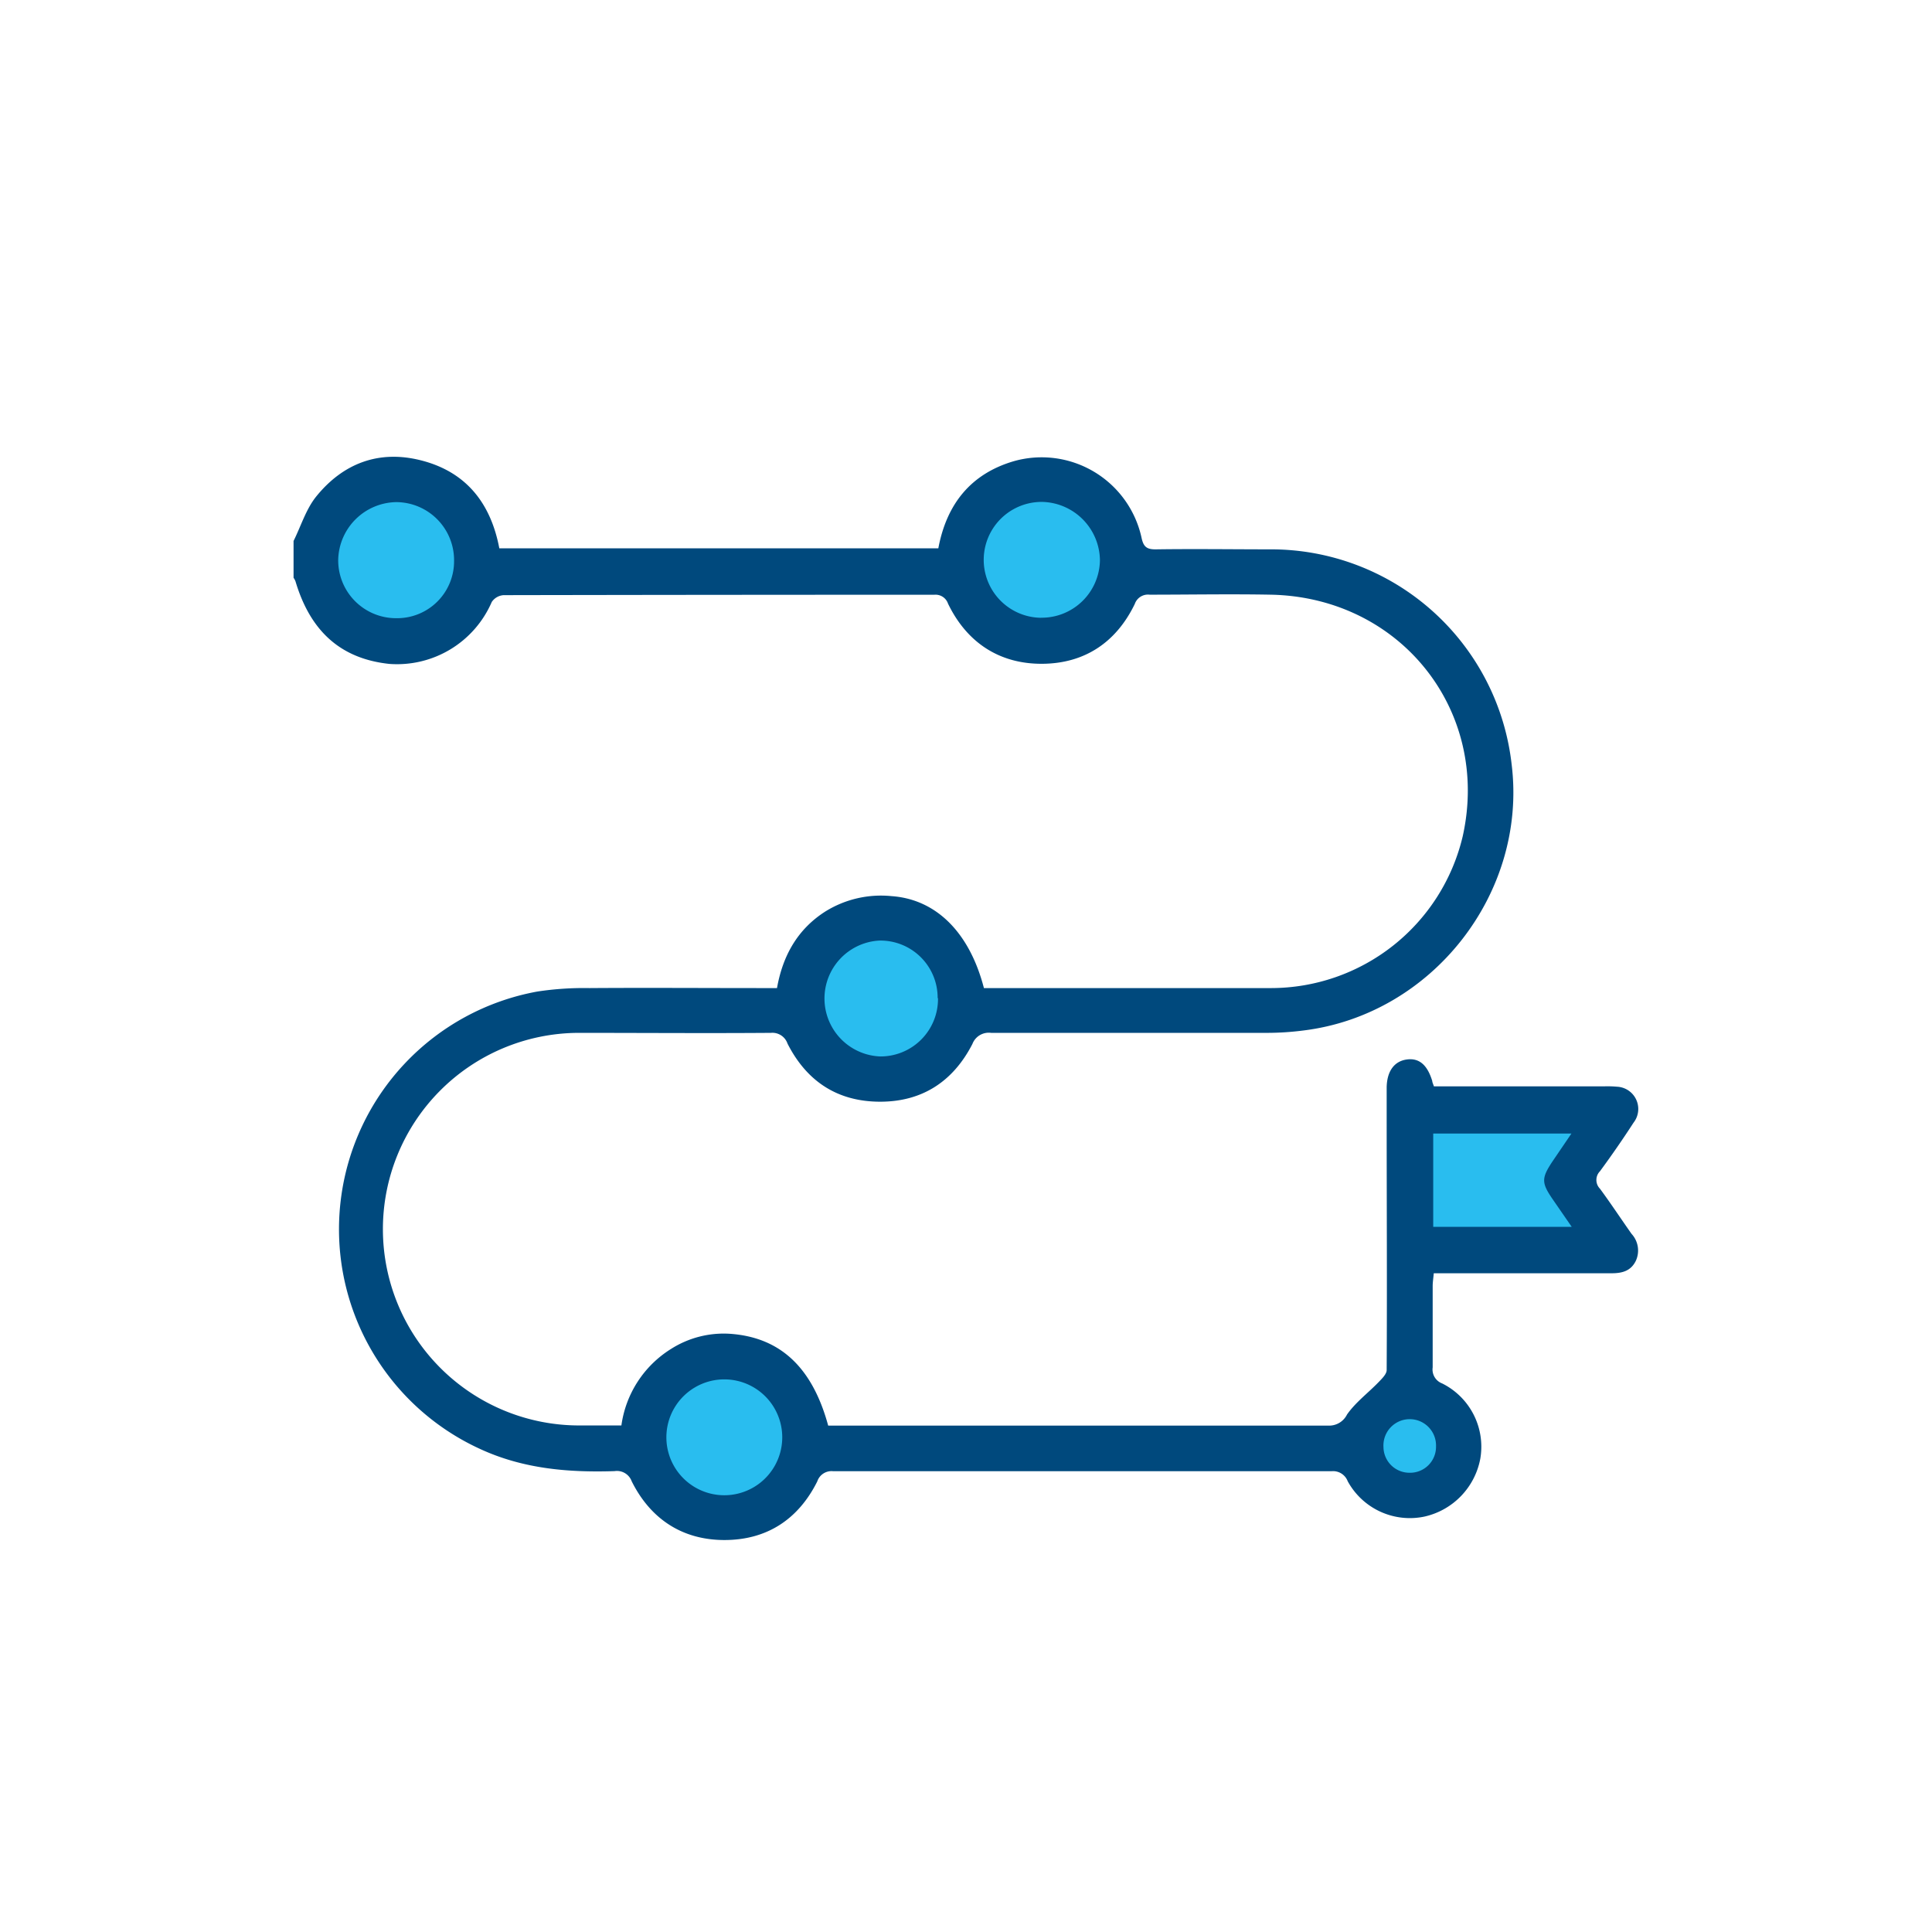 <svg id="Ebene_1" data-name="Ebene 1" xmlns="http://www.w3.org/2000/svg" xmlns:xlink="http://www.w3.org/1999/xlink" viewBox="0 0 283.46 283.46"><defs><style>.cls-1{fill:none;}.cls-2{fill:#29bdef;}.cls-3{clip-path:url(#clip-path);}.cls-4{fill:#00497d;}</style><clipPath id="clip-path"><rect class="cls-1" x="7.09" y="7.09" width="269.29" height="269.29"/></clipPath></defs><rect class="cls-2" x="208.56" y="163.97" width="24.05" height="17.88"/><g class="cls-3"><path class="cls-2" d="M214.69,212.56a7.5,7.5,0,1,1-7.5-7.51,7.5,7.5,0,0,1,7.5,7.51"/><path class="cls-2" d="M116.3,211.54a9.85,9.85,0,1,1-9.84-9.85,9.84,9.84,0,0,1,9.84,9.85"/><path class="cls-2" d="M138.58,146.34a9.85,9.85,0,1,1-9.84-9.85,9.84,9.84,0,0,1,9.84,9.85"/><path class="cls-2" d="M162.72,82.16a9.85,9.85,0,1,1-9.84-9.84,9.84,9.84,0,0,1,9.84,9.84"/><path class="cls-2" d="M67.32,81.87A9.85,9.85,0,1,1,57.48,72a9.85,9.85,0,0,1,9.84,9.85"/><path class="cls-4" d="M206.78,216.08a3.8,3.8,0,0,0,3.91-3.85,3.86,3.86,0,1,0-7.71.08,3.81,3.81,0,0,0,3.8,3.77m-69.21-69.61A8.39,8.39,0,0,0,129,138a8.51,8.51,0,0,0,.14,17,8.43,8.43,0,0,0,8.48-8.59m15.12-55.78a8.55,8.55,0,0,0,8.64-8.48,8.67,8.67,0,0,0-8.46-8.51,8.5,8.5,0,0,0-.18,17M66.62,82.31a8.52,8.52,0,0,0-8.47-8.64,8.66,8.66,0,0,0-8.53,8.47,8.49,8.49,0,0,0,8.55,8.56,8.35,8.35,0,0,0,8.45-8.39m48.15,128.57a8.5,8.5,0,0,0-17,0,8.5,8.5,0,1,0,17,0M210.28,180H230.6l-2.76-4c-1.71-2.48-1.71-3.14,0-5.69l2.72-4H210.28ZM43.07,79.37c1.07-2.15,1.8-4.58,3.25-6.43,4-5,9.34-7,15.59-5.36C68.38,69.27,72,73.8,73.26,80.45h64.41c1.21-6.47,4.74-10.93,11.09-12.79a15,15,0,0,1,18.72,11.21c.28,1.34.75,1.75,2.12,1.73,5.58-.08,11.17,0,16.76,0a35.53,35.53,0,0,1,35.43,31.59c2.3,18.85-11.63,36.67-30.54,39a42,42,0,0,1-5.37.35q-20.24,0-40.46,0a2.57,2.57,0,0,0-2.75,1.63c-2.82,5.49-7.36,8.49-13.59,8.47s-10.73-3-13.54-8.53a2.34,2.34,0,0,0-2.44-1.57c-9.43.07-18.87,0-28.31,0a28.8,28.8,0,0,0,.38,57.6c1.92,0,3.85,0,6,0a15.75,15.75,0,0,1,7.29-11.23,14.39,14.39,0,0,1,8.62-2.22c7.38.51,12.1,4.91,14.43,13.47h1.84q35.73,0,71.48,0a2.92,2.92,0,0,0,2.8-1.62c1.24-1.78,3.08-3.15,4.61-4.73.5-.52,1.21-1.2,1.21-1.8.07-12.43,0-24.84,0-37.26,0-1.41,0-2.82,0-4.24.05-2.38,1.14-3.84,3-4.07s3,.91,3.69,3.17c0,.19.11.37.24.78h24.94a15.39,15.39,0,0,1,1.92.05,3.27,3.27,0,0,1,2.43,5.28q-2.36,3.64-4.93,7.13a1.82,1.82,0,0,0,0,2.55c1.6,2.17,3.08,4.42,4.64,6.63A3.61,3.61,0,0,1,240,185c-.73,1.48-2,1.81-3.54,1.81H210.36c-.06.7-.15,1.26-.16,1.81,0,4,0,8,0,12a2.18,2.18,0,0,0,1.38,2.35A10.37,10.37,0,0,1,217.19,214a10.73,10.73,0,0,1-8.19,8.51,10.39,10.39,0,0,1-11.27-5.19,2.29,2.29,0,0,0-2.32-1.47q-36.61,0-73.21,0a2.2,2.2,0,0,0-2.29,1.5c-2.78,5.56-7.37,8.57-13.53,8.6s-10.9-3-13.7-8.62a2.3,2.3,0,0,0-2.5-1.49c-6.78.22-13.41-.33-19.72-3.24a35.45,35.45,0,0,1,8.36-67.12,45.45,45.45,0,0,1,7.66-.51c8.42-.06,16.82,0,25.24,0H114c.84-4.74,3-8.62,7.08-11.23a15.45,15.45,0,0,1,9.74-2.26c6.49.46,11.41,5.27,13.54,13.49h1.84c13.42,0,26.84,0,40.26,0a28.92,28.92,0,0,0,28.14-22.24c4.13-18.43-9.12-35.14-28.21-35.48-5.91-.11-11.81,0-17.72,0a2.05,2.05,0,0,0-2.18,1.37c-2.75,5.68-7.42,8.75-13.63,8.77s-11-3.09-13.77-8.83a1.93,1.93,0,0,0-2-1.3q-31.61,0-63.19.06a2.27,2.27,0,0,0-1.75,1,15.14,15.14,0,0,1-15,9.09C50,96.66,45.53,92.62,43.35,85.28a2.33,2.33,0,0,0-.28-.51Z"/></g></svg>
